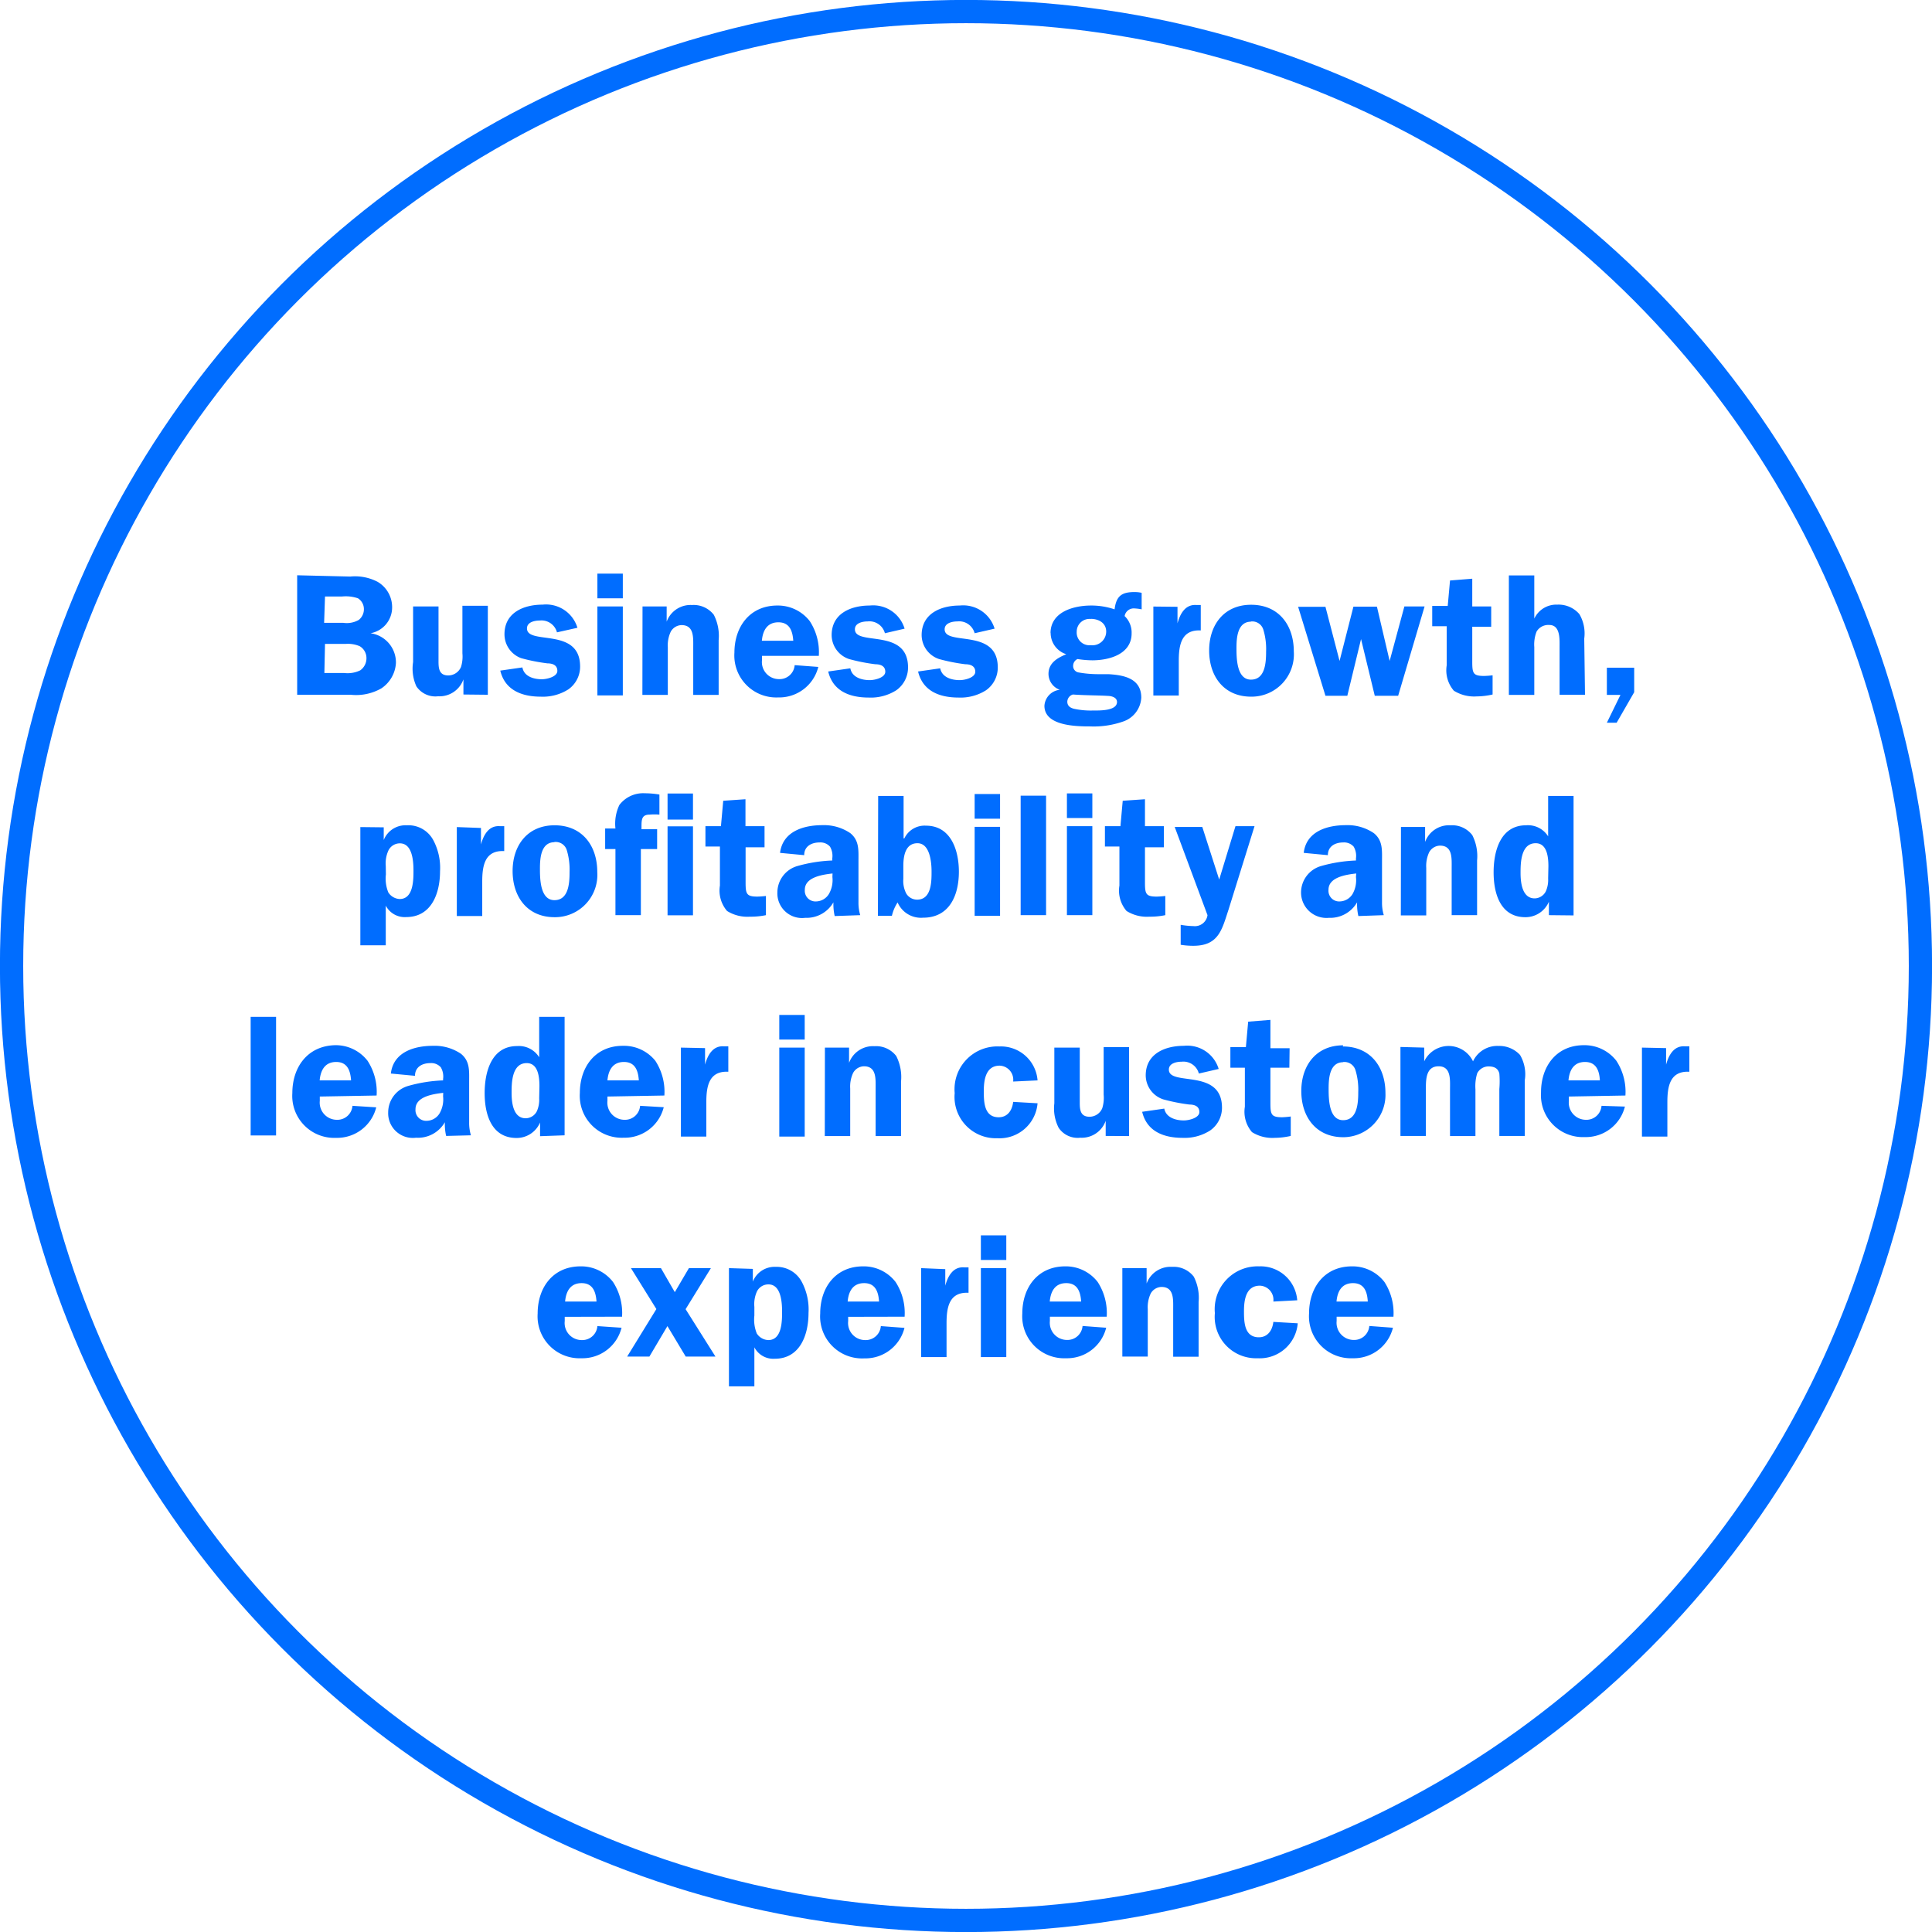 <svg xmlns="http://www.w3.org/2000/svg" xmlns:xlink="http://www.w3.org/1999/xlink" viewBox="0 0 152 152"><defs><style>.cls-1,.cls-3{fill:none;}.cls-2{clip-path:url(#clip-path);}.cls-3{stroke:#006dff;stroke-miterlimit:10;stroke-width:1.83px;}.cls-4{fill:#006dff;}</style><clipPath id="clip-path"><rect class="cls-1" width="152" height="152"/></clipPath></defs><title>03-03-2020</title><g id="Layer_2" data-name="Layer 2"><g id="Layer_1-2" data-name="Layer 1"><g class="cls-2"><circle class="cls-3" cx="76" cy="76" r="75.09"/><path class="cls-4" d="M105.15,102.4c.07-.8.41-1.45,1.3-1.45s1.12.7,1.16,1.45Zm4.48,1.19a4.48,4.48,0,0,0-.71-2.73,3.17,3.17,0,0,0-2.55-1.23c-2.17,0-3.38,1.66-3.38,3.71a3.3,3.3,0,0,0,3.44,3.52,3.17,3.17,0,0,0,3.16-2.4l-1.86-.14a1.19,1.19,0,0,1-1.23,1.1,1.35,1.35,0,0,1-1.34-1.49v-.34Zm-7.57-1.29a2.89,2.89,0,0,0-3-2.67,3.37,3.37,0,0,0-3.48,3.68,3.25,3.25,0,0,0,3.36,3.55,3,3,0,0,0,3.16-2.75l-1.92-.11c-.07.64-.43,1.21-1.14,1.21-1.15,0-1.17-1.21-1.17-2.06s.14-2,1.25-2a1.11,1.11,0,0,1,1.06,1.25ZM88.3,106.73h2V103a2.55,2.55,0,0,1,.23-1.23,1,1,0,0,1,.85-.52c1,0,.92,1,.92,1.75v3.74h2v-4.3a3.64,3.64,0,0,0-.38-2,2,2,0,0,0-1.71-.77,2,2,0,0,0-2,1.31h0V99.77H88.3Zm-5.71-4.33c.07-.8.41-1.45,1.3-1.45s1.12.7,1.17,1.45Zm4.48,1.19a4.48,4.48,0,0,0-.71-2.73,3.17,3.17,0,0,0-2.55-1.23c-2.16,0-3.38,1.66-3.38,3.71a3.3,3.3,0,0,0,3.44,3.52,3.17,3.17,0,0,0,3.16-2.4l-1.86-.14a1.19,1.19,0,0,1-1.23,1.1,1.35,1.35,0,0,1-1.34-1.49v-.34Zm-7.9-6.4h-2v1.94h2Zm0,2.58h-2v7h2Zm-6.7,0v7h2v-2.66c0-1.23.19-2.48,1.73-2.4v-2l-.34,0c-.88-.07-1.29.7-1.49,1.44h0v-1.3Zm-5.78,2.63c.07-.8.41-1.45,1.3-1.45s1.12.7,1.17,1.45Zm4.48,1.19a4.47,4.47,0,0,0-.71-2.73,3.17,3.17,0,0,0-2.55-1.23c-2.17,0-3.38,1.66-3.38,3.71A3.3,3.3,0,0,0,68,106.87a3.17,3.17,0,0,0,3.16-2.4l-1.86-.14a1.19,1.19,0,0,1-1.23,1.1,1.34,1.34,0,0,1-1.34-1.49v-.34ZM57.35,99.77v9.3h2V106h0a1.68,1.68,0,0,0,1.6.9c2,0,2.66-1.89,2.66-3.6a4.63,4.63,0,0,0-.52-2.43,2.23,2.23,0,0,0-2.05-1.2,1.84,1.84,0,0,0-1.81,1.16h0v-1Zm2,3.05a2.43,2.43,0,0,1,.2-1.21,1,1,0,0,1,.91-.56c1,0,1.07,1.44,1.07,2.15s0,2.23-1.08,2.23a1.12,1.12,0,0,1-.91-.52,2.89,2.89,0,0,1-.19-1.41Zm-3.42-3.05H54.2l-1.11,1.89L52,99.77H49.64l2,3.22-2.3,3.74h1.75l1.42-2.4,1.44,2.4h2.34L53.94,103ZM44.46,102.4c.07-.8.41-1.45,1.3-1.45s1.12.7,1.17,1.45Zm4.48,1.19a4.47,4.47,0,0,0-.71-2.73,3.17,3.17,0,0,0-2.55-1.23c-2.17,0-3.38,1.66-3.38,3.71a3.3,3.3,0,0,0,3.44,3.52,3.17,3.17,0,0,0,3.16-2.4L47,104.33a1.19,1.19,0,0,1-1.23,1.1,1.34,1.34,0,0,1-1.34-1.49v-.34Z"/><path class="cls-4" d="M129.18,82.42v7h2V86.72c0-1.23.19-2.48,1.73-2.4v-2l-.34,0c-.88-.07-1.29.7-1.49,1.44h0v-1.3ZM123.4,85c.07-.79.41-1.45,1.3-1.45s1.13.7,1.17,1.45Zm4.48,1.19a4.47,4.47,0,0,0-.71-2.73,3.17,3.17,0,0,0-2.55-1.23c-2.17,0-3.38,1.66-3.38,3.71a3.3,3.3,0,0,0,3.44,3.52,3.17,3.17,0,0,0,3.16-2.4L126,87a1.19,1.19,0,0,1-1.23,1.1,1.35,1.35,0,0,1-1.34-1.49v-.34Zm-17.7-3.82v7h2V85.69c0-.75,0-1.8,1-1.8s.9,1.07.9,1.8v3.69h2V85.69a3.44,3.44,0,0,1,.14-1.25,1,1,0,0,1,.88-.54c.42,0,.75.12.86.56a7.15,7.15,0,0,1,0,1.22v3.69h2V85a3,3,0,0,0-.37-2,2.22,2.22,0,0,0-1.7-.71,2.1,2.1,0,0,0-2,1.21,2.13,2.13,0,0,0-3.84,0h0V82.42Zm-4.54,1.19a.91.91,0,0,1,1,.63,5.25,5.25,0,0,1,.22,1.73c0,.84-.06,2.21-1.19,2.21s-1.14-1.7-1.14-2.49.07-2.07,1.15-2.07m0-1.33c-2.12,0-3.3,1.57-3.3,3.6s1.16,3.63,3.3,3.63A3.33,3.33,0,0,0,109,86c0-2.06-1.18-3.67-3.36-3.67m-4.18.14H99.95V80.24l-1.75.14-.18,2H96.8V84h1.14v3.07a2.46,2.46,0,0,0,.56,2,3,3,0,0,0,1.79.45,5.84,5.84,0,0,0,1.26-.15V87.84a6.41,6.41,0,0,1-.67.06c-.86,0-.93-.21-.93-1.12V84h1.49ZM95.88,84.1a2.58,2.58,0,0,0-2.74-1.82c-1.48,0-3,.62-3,2.33a2,2,0,0,0,1.37,1.88,14.52,14.52,0,0,0,2.07.41c.37,0,.78.12.78.59s-.84.66-1.22.66c-.64,0-1.4-.22-1.54-.93l-1.74.25c.37,1.56,1.72,2.05,3.18,2.05a3.73,3.73,0,0,0,2.17-.58,2.18,2.18,0,0,0,.93-1.79c0-3.14-4.18-1.66-4.18-3,0-.51.63-.62,1-.62a1.26,1.26,0,0,1,1.36.93Zm-7.05,5.28v-7h-2v3.74a2.75,2.75,0,0,1-.11,1.07,1.09,1.09,0,0,1-1,.67c-.71,0-.77-.53-.77-1.1V82.42h-2V86.8a3.36,3.36,0,0,0,.34,1.93,1.8,1.8,0,0,0,1.7.78,2,2,0,0,0,2-1.33h0v1.19ZM81.63,85a2.89,2.89,0,0,0-3-2.67A3.37,3.37,0,0,0,75.11,86a3.25,3.25,0,0,0,3.36,3.55,3,3,0,0,0,3.16-2.75l-1.92-.11c-.07.64-.42,1.21-1.14,1.21-1.15,0-1.17-1.21-1.17-2.06s.14-2,1.25-2a1.11,1.11,0,0,1,1.06,1.25ZM64.89,89.38h2V85.64a2.54,2.54,0,0,1,.23-1.23,1,1,0,0,1,.85-.52c1,0,.92,1,.92,1.75v3.74h2v-4.3a3.65,3.65,0,0,0-.38-2,2,2,0,0,0-1.71-.77,2,2,0,0,0-2,1.31h0V82.42h-1.9Zm-1.58-9.53h-2v1.94h2Zm0,2.57h-2v7h2Zm-9.74,0v7h2V86.72c0-1.23.19-2.48,1.73-2.4v-2l-.34,0c-.88-.07-1.29.7-1.49,1.44h0v-1.3ZM47.79,85c.07-.79.41-1.45,1.3-1.45s1.12.7,1.17,1.45Zm4.48,1.19a4.47,4.47,0,0,0-.71-2.73A3.17,3.17,0,0,0,49,82.28c-2.16,0-3.38,1.66-3.38,3.71a3.3,3.3,0,0,0,3.44,3.52,3.17,3.17,0,0,0,3.16-2.4L50.36,87a1.19,1.19,0,0,1-1.23,1.1,1.35,1.35,0,0,1-1.34-1.49v-.34Zm-9.85.23a2.21,2.21,0,0,1-.18,1,1,1,0,0,1-.88.56c-1,0-1.11-1.27-1.11-2s0-2.34,1.19-2.34c.92,0,1,1.15,1,1.82Zm2,2.9V80h-2v3.18a1.88,1.88,0,0,0-1.74-.88c-2,0-2.55,2-2.55,3.7s.55,3.53,2.51,3.53a2,2,0,0,0,1.85-1.22h0v1.08Zm-9.56-3.06a2.2,2.2,0,0,1-.28,1.34,1.21,1.21,0,0,1-1,.58.84.84,0,0,1-.89-.92c0-1,1.41-1.19,2.18-1.28Zm2.19,3.06a3.34,3.34,0,0,1-.14-1V85.09c0-.84.07-1.6-.64-2.18a3.68,3.68,0,0,0-2.21-.63c-1.47,0-3.11.49-3.31,2.18l1.9.18c0-.69.56-1,1.21-1a1,1,0,0,1,.82.33,1.43,1.43,0,0,1,.18.92V85a11.57,11.57,0,0,0-2.76.44,2.17,2.17,0,0,0-1.56,2.07,1.94,1.94,0,0,0,2.19,2A2.44,2.44,0,0,0,35,88.29a4.17,4.17,0,0,0,.1,1.08ZM25.15,85c.07-.79.41-1.45,1.3-1.45s1.12.7,1.17,1.45Zm4.48,1.19a4.48,4.48,0,0,0-.71-2.73,3.17,3.17,0,0,0-2.55-1.23C24.21,82.28,23,83.94,23,86a3.3,3.3,0,0,0,3.44,3.52,3.17,3.17,0,0,0,3.16-2.4L27.73,87a1.19,1.19,0,0,1-1.23,1.1,1.35,1.35,0,0,1-1.34-1.49v-.34Zm-9.91,3.14h2V80h-2Z"/><path class="cls-4" d="M121.8,69.12a2.22,2.22,0,0,1-.18,1,1,1,0,0,1-.88.56c-1,0-1.11-1.28-1.11-2s0-2.34,1.19-2.34c.92,0,1,1.15,1,1.82Zm2,2.9v-9.4h-2V65.8a1.87,1.87,0,0,0-1.74-.87c-2,0-2.55,2-2.55,3.7s.55,3.53,2.5,3.53a2,2,0,0,0,1.85-1.22h0V72Zm-13.59,0h2V68.28a2.54,2.54,0,0,1,.23-1.23,1,1,0,0,1,.85-.52c1,0,.92,1,.92,1.75V72h2v-4.3a3.65,3.65,0,0,0-.38-2,2,2,0,0,0-1.71-.77,2,2,0,0,0-2,1.31h0V65.06h-1.9ZM106.68,69a2.19,2.19,0,0,1-.27,1.34,1.22,1.22,0,0,1-1,.58.84.84,0,0,1-.89-.92c0-1,1.41-1.19,2.18-1.28ZM108.87,72a3.33,3.33,0,0,1-.14-1V67.73c0-.84.07-1.6-.64-2.18a3.68,3.68,0,0,0-2.21-.63c-1.47,0-3.11.49-3.31,2.18l1.9.18c0-.69.56-1,1.21-1a1,1,0,0,1,.82.33,1.43,1.43,0,0,1,.18.92v.17a11.57,11.57,0,0,0-2.76.44,2.17,2.17,0,0,0-1.56,2.07,2,2,0,0,0,2.19,2,2.44,2.44,0,0,0,2.22-1.22,4.13,4.13,0,0,0,.1,1.08Zm-10.17-7H97.2L95.92,69.2l-1.33-4.14H92.42L95,72a1,1,0,0,1-1.11.86,6.47,6.47,0,0,1-1-.1v1.57a6,6,0,0,0,1,.08c2,0,2.25-1.29,2.77-2.86Zm-7.13,0H90.08V62.88L88.33,63l-.18,2H86.93v1.6h1.14v3.07a2.46,2.46,0,0,0,.56,2,3,3,0,0,0,1.79.45A5.92,5.92,0,0,0,91.68,72V70.49a6.69,6.69,0,0,1-.67.05c-.86,0-.93-.21-.93-1.12V66.66h1.49Zm-5.63-2.58h-2v1.94h2Zm0,2.58h-2v7h2ZM80.3,72h2v-9.4h-2Zm-1.62-9.53h-2v1.94h2Zm0,2.58h-2v7h2Zm-9.61,7h1.1A3.23,3.23,0,0,1,70.62,71a2,2,0,0,0,2,1.2c2.1,0,2.82-1.79,2.82-3.62,0-1.64-.6-3.62-2.59-3.62a1.76,1.76,0,0,0-1.7,1h-.06V62.62h-2Zm2-3.92c0-.74.14-1.79,1.11-1.79s1.11,1.45,1.11,2.23,0,2.21-1.14,2.21a1,1,0,0,1-.85-.48,2.15,2.15,0,0,1-.23-1.16ZM65.49,69a2.19,2.19,0,0,1-.28,1.34,1.21,1.21,0,0,1-1,.58.84.84,0,0,1-.89-.92c0-1,1.41-1.19,2.18-1.28ZM67.68,72a3.33,3.33,0,0,1-.14-1V67.73c0-.84.07-1.6-.64-2.18a3.68,3.68,0,0,0-2.21-.63c-1.47,0-3.11.49-3.32,2.18l1.9.18c0-.69.56-1,1.21-1a1,1,0,0,1,.82.33,1.43,1.43,0,0,1,.18.92v.17a11.57,11.57,0,0,0-2.76.44,2.17,2.17,0,0,0-1.56,2.07,1.94,1.94,0,0,0,2.19,2,2.44,2.44,0,0,0,2.22-1.22,4.17,4.17,0,0,0,.1,1.08Zm-7.53-7H58.65V62.88L56.9,63l-.18,2H55.5v1.6h1.14v3.07a2.46,2.46,0,0,0,.56,2,3,3,0,0,0,1.79.45A5.9,5.9,0,0,0,60.26,72V70.49a6.69,6.69,0,0,1-.67.05c-.86,0-.93-.21-.93-1.12V66.66h1.49Zm-8.27-2.49a7.2,7.2,0,0,0-1.15-.1,2.35,2.35,0,0,0-2,.92,3.41,3.41,0,0,0-.31,1.85h-.81V66.8h.81V72h2V66.8H51.7V65.24H50.47v-.15c0-.59,0-1,.64-1a4.62,4.62,0,0,1,.77,0Zm2.64-.08h-2v2.05h2Zm0,2.58h-2v7h2ZM43.59,66.25a.91.91,0,0,1,1,.63,5.25,5.25,0,0,1,.22,1.73c0,.84-.06,2.21-1.19,2.21s-1.14-1.7-1.14-2.49.07-2.07,1.15-2.07m0-1.33c-2.12,0-3.3,1.57-3.3,3.6s1.16,3.63,3.3,3.63a3.33,3.33,0,0,0,3.36-3.56c0-2.06-1.18-3.67-3.36-3.67m-7.69.14v7h2V69.36c0-1.23.19-2.48,1.73-2.4V65l-.34,0c-.88-.07-1.29.7-1.49,1.44h0v-1.3Zm-7.59,0v9.3h2V71.25h0a1.68,1.68,0,0,0,1.61.9c2,0,2.66-1.89,2.66-3.6a4.63,4.63,0,0,0-.52-2.43A2.22,2.22,0,0,0,32,64.93a1.84,1.84,0,0,0-1.81,1.16h0v-1Zm2,3.05a2.42,2.42,0,0,1,.21-1.21,1,1,0,0,1,.9-.56c1,0,1.07,1.44,1.07,2.15s0,2.23-1.08,2.23a1.12,1.12,0,0,1-.9-.52,2.88,2.88,0,0,1-.19-1.41Z"/><path class="cls-4" d="M128.57,52.53h-2.15v2.14h1.07l-1.07,2.19h.77l1.38-2.4Zm-3.93-2.29a3,3,0,0,0-.38-1.92,2.16,2.16,0,0,0-1.74-.75,1.91,1.91,0,0,0-1.81,1.1h0v-3.4h-2v9.4h2V50.91a2.81,2.81,0,0,1,.18-1.22,1.07,1.07,0,0,1,1-.52c.88,0,.81,1.14.81,1.74v3.75h2Zm-7.32-2.53h-1.49V45.53l-1.75.14-.18,2h-1.22v1.6h1.14v3.07a2.46,2.46,0,0,0,.56,2,3,3,0,0,0,1.79.45,5.86,5.86,0,0,0,1.26-.15V53.13a6.71,6.71,0,0,1-.67.05c-.86,0-.93-.21-.93-1.12V49.31h1.49Zm-5.24,0h-1.59L109.33,52h0l-1-4.27h-1.85L105.39,52h0l-1.11-4.26h-2.15l2.15,7H106l1.08-4.46h0l1.08,4.46H110ZM98.39,48.9a.91.91,0,0,1,1,.63,5.24,5.24,0,0,1,.22,1.73c0,.84-.06,2.21-1.19,2.21s-1.14-1.7-1.14-2.49.07-2.07,1.15-2.07m0-1.33c-2.12,0-3.3,1.57-3.3,3.6s1.16,3.63,3.3,3.63a3.33,3.33,0,0,0,3.36-3.56c0-2.06-1.18-3.67-3.36-3.67m-7.69.14v7h2V52c0-1.23.19-2.48,1.73-2.4v-2l-.34,0c-.88-.07-1.29.7-1.49,1.44h0v-1.3Zm-2.86,7.51c0,.71-1.4.67-1.89.67a6.21,6.21,0,0,1-1.51-.14c-.29-.08-.51-.23-.51-.56a.61.61,0,0,1,.44-.56c.92.07,2.25.07,2.73.11.29,0,.74.11.74.48m-2.06-6.54c.63,0,1.21.33,1.21,1a1.08,1.08,0,0,1-1.21,1.07,1,1,0,0,1-1.11-1.06,1,1,0,0,1,1.11-1m-3.16,1.07a1.75,1.75,0,0,0,1.23,1.7c-.7.29-1.4.69-1.4,1.55a1.34,1.34,0,0,0,.89,1.25,1.35,1.35,0,0,0-1.21,1.26c0,1.58,2.48,1.62,3.59,1.62a7,7,0,0,0,2.56-.37,2.1,2.1,0,0,0,1.47-1.89c0-1.52-1.37-1.78-2.59-1.85l-.88,0a8.81,8.81,0,0,1-1.49-.14.51.51,0,0,1-.4-.54.59.59,0,0,1,.34-.51,8,8,0,0,0,1.17.1c1.33,0,3.09-.48,3.09-2.12a1.79,1.79,0,0,0-.55-1.36.73.73,0,0,1,.81-.6,3.61,3.61,0,0,1,.53.07v-1.3a2.55,2.55,0,0,0-.56-.06c-1,0-1.44.3-1.57,1.36a5.73,5.73,0,0,0-1.85-.3c-1.36,0-3.19.49-3.19,2.18m-4.4-.36a2.58,2.58,0,0,0-2.74-1.82c-1.48,0-3,.62-3,2.33a2,2,0,0,0,1.37,1.88,14.51,14.51,0,0,0,2.07.41c.37,0,.78.12.78.59s-.84.66-1.22.66c-.65,0-1.4-.22-1.54-.93l-1.74.25c.37,1.56,1.72,2.05,3.18,2.05a3.74,3.74,0,0,0,2.16-.57,2.18,2.18,0,0,0,.93-1.8c0-3.14-4.18-1.66-4.18-3,0-.51.63-.62,1-.62a1.26,1.26,0,0,1,1.36.93Zm-7.08,0a2.58,2.58,0,0,0-2.74-1.82c-1.48,0-3,.62-3,2.33a2,2,0,0,0,1.37,1.88,14.53,14.53,0,0,0,2.07.41c.37,0,.78.12.78.59s-.84.66-1.22.66c-.64,0-1.4-.22-1.53-.93l-1.74.25c.37,1.56,1.72,2.05,3.18,2.05a3.74,3.74,0,0,0,2.17-.57,2.19,2.19,0,0,0,.93-1.8c0-3.14-4.18-1.66-4.18-3,0-.51.63-.62,1-.62a1.26,1.26,0,0,1,1.36.93Zm-11.23.95c.07-.79.41-1.45,1.3-1.45s1.12.7,1.17,1.45Zm4.48,1.19a4.47,4.47,0,0,0-.71-2.73,3.17,3.17,0,0,0-2.55-1.23c-2.16,0-3.38,1.66-3.38,3.71a3.3,3.3,0,0,0,3.44,3.52,3.17,3.17,0,0,0,3.16-2.4l-1.86-.14a1.19,1.19,0,0,1-1.23,1.1,1.34,1.34,0,0,1-1.34-1.49v-.34ZM50.54,54.67h2V50.93a2.54,2.54,0,0,1,.23-1.23,1,1,0,0,1,.85-.52c1,0,.92,1,.92,1.75v3.74h2v-4.3a3.65,3.65,0,0,0-.38-2,2,2,0,0,0-1.71-.77,2,2,0,0,0-2,1.31h0V47.71h-1.9ZM49,45.13h-2v1.94h2Zm0,2.58h-2v7h2Zm-3.57,1.68a2.58,2.58,0,0,0-2.74-1.82c-1.48,0-3,.62-3,2.33A2,2,0,0,0,41,51.78a14.53,14.53,0,0,0,2.07.41c.37,0,.78.12.78.59s-.84.66-1.22.66c-.65,0-1.4-.22-1.53-.93l-1.74.25c.37,1.56,1.73,2.05,3.18,2.05a3.74,3.74,0,0,0,2.17-.57,2.18,2.18,0,0,0,.93-1.8c0-3.14-4.18-1.66-4.18-3,0-.51.63-.62,1-.62a1.26,1.26,0,0,1,1.36.93Zm-7.05,5.27v-7h-2v3.74a2.75,2.75,0,0,1-.11,1.07,1.09,1.09,0,0,1-1,.67c-.71,0-.77-.53-.77-1.1V47.71h-2v4.38A3.36,3.36,0,0,0,32.76,54a1.8,1.8,0,0,0,1.7.78,2,2,0,0,0,2-1.33h0v1.19Zm-12.81-4h1.62a2.35,2.35,0,0,1,1.11.18,1.08,1.08,0,0,1,.53.9,1.16,1.16,0,0,1-.49,1,2.28,2.28,0,0,1-1.25.21H25.52Zm0-3.73h1.33a3,3,0,0,1,1.26.14,1,1,0,0,1,.47.85,1.07,1.07,0,0,1-.4.85A1.9,1.9,0,0,1,27,49h-1.5Zm-2.19-1.67v9.4h4.21A4,4,0,0,0,30,54.16a2.58,2.58,0,0,0,1.15-2,2.32,2.32,0,0,0-2-2.34v0a2.06,2.06,0,0,0,1.7-2,2.31,2.31,0,0,0-1.15-2.05,3.86,3.86,0,0,0-2.15-.41Z"/></g></g></g></svg>